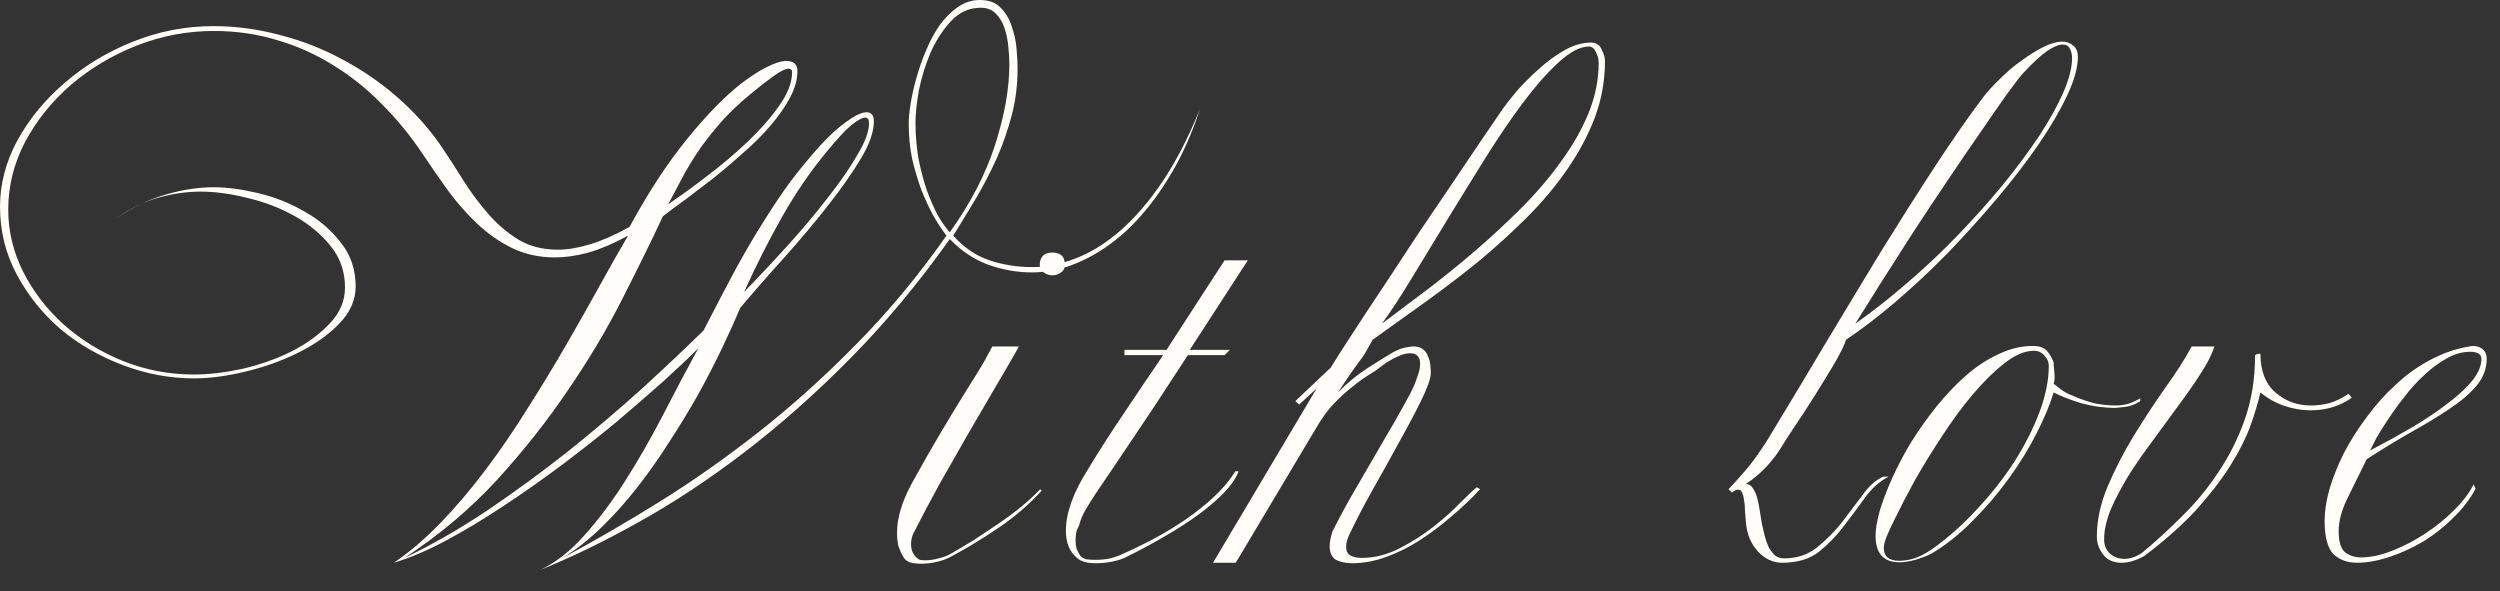 <?xml version="1.0" encoding="UTF-8"?> <svg xmlns="http://www.w3.org/2000/svg" width="93" height="22" viewBox="0 0 93 22" fill="none"><rect x="0" y="0" width="93" height="22" fill="#333333" stroke="none"/><path d="M44.64 4.05C44.328 5.01 43.938 5.868 43.47 6.624C43.014 7.368 42.51 8.004 41.958 8.532C41.406 9.048 40.824 9.444 40.212 9.72C39.6 9.996 38.994 10.134 38.394 10.134C37.842 10.134 37.296 10.038 36.756 9.846C36.216 9.642 35.742 9.324 35.334 8.892C34.158 10.548 32.916 12.036 31.608 13.356C30.312 14.664 29.004 15.822 27.684 16.83C26.364 17.838 25.056 18.702 23.76 19.422C22.476 20.142 21.252 20.736 20.088 21.204C20.676 20.928 21.228 20.496 21.744 19.908C22.272 19.32 22.776 18.648 23.256 17.892C23.736 17.136 24.198 16.332 24.642 15.48C25.086 14.616 25.53 13.776 25.974 12.96C25.638 13.296 25.206 13.704 24.678 14.184C24.15 14.652 23.568 15.156 22.932 15.696C22.296 16.224 21.618 16.758 20.898 17.298C20.178 17.838 19.452 18.348 18.72 18.828C18 19.308 17.292 19.734 16.596 20.106C15.9 20.478 15.252 20.754 14.652 20.934C15.252 20.526 15.84 20.022 16.416 19.422C16.992 18.822 17.55 18.162 18.09 17.442C18.63 16.722 19.146 15.966 19.638 15.174C20.142 14.382 20.616 13.602 21.06 12.834C21.504 12.066 21.918 11.334 22.302 10.638C22.686 9.942 23.04 9.318 23.364 8.766C22.836 9.054 22.344 9.264 21.888 9.396C21.444 9.516 21.03 9.576 20.646 9.576C20.07 9.576 19.542 9.462 19.062 9.234C18.594 9.006 18.162 8.706 17.766 8.334C17.37 7.962 17.004 7.548 16.668 7.092C16.332 6.624 16.008 6.156 15.696 5.688C15.252 5.028 14.754 4.422 14.202 3.87C13.65 3.306 13.05 2.826 12.402 2.43C11.754 2.022 11.058 1.71 10.314 1.494C9.57 1.266 8.784 1.152 7.956 1.152C6.972 1.152 6.018 1.332 5.094 1.692C4.182 2.052 3.366 2.538 2.646 3.15C1.938 3.762 1.368 4.47 0.936 5.274C0.516 6.078 0.306 6.918 0.306 7.794C0.306 8.598 0.492 9.372 0.864 10.116C1.236 10.848 1.74 11.502 2.376 12.078C3.012 12.642 3.744 13.092 4.572 13.428C5.412 13.764 6.294 13.932 7.218 13.932C7.77 13.932 8.376 13.86 9.036 13.716C9.696 13.56 10.302 13.344 10.854 13.068C11.418 12.78 11.886 12.438 12.258 12.042C12.642 11.646 12.834 11.196 12.834 10.692C12.834 10.104 12.654 9.588 12.294 9.144C11.934 8.7 11.484 8.328 10.944 8.028C10.404 7.728 9.822 7.506 9.198 7.362C8.574 7.206 7.998 7.128 7.47 7.128C6.966 7.128 6.45 7.2 5.922 7.344C5.394 7.488 4.86 7.746 4.32 8.118C4.956 7.698 5.574 7.404 6.174 7.236C6.786 7.056 7.38 6.966 7.956 6.966C8.436 6.966 8.982 7.038 9.594 7.182C10.206 7.326 10.782 7.554 11.322 7.866C11.862 8.166 12.312 8.55 12.672 9.018C13.044 9.474 13.23 10.02 13.23 10.656C13.23 11.16 13.026 11.622 12.618 12.042C12.21 12.462 11.7 12.822 11.088 13.122C10.488 13.422 9.834 13.656 9.126 13.824C8.43 13.992 7.794 14.076 7.218 14.076C6.33 14.076 5.454 13.914 4.59 13.59C3.726 13.266 2.952 12.822 2.268 12.258C1.596 11.682 1.05 11.004 0.63 10.224C0.21 9.444 0 8.598 0 7.686C0 6.846 0.216 6.024 0.648 5.22C1.092 4.416 1.68 3.702 2.412 3.078C3.144 2.442 3.99 1.932 4.95 1.548C5.91 1.164 6.906 0.972 7.938 0.972C8.766 0.972 9.582 1.08 10.386 1.296C11.202 1.5 11.976 1.8 12.708 2.196C13.44 2.58 14.118 3.042 14.742 3.582C15.366 4.122 15.906 4.716 16.362 5.364C16.65 5.784 16.938 6.228 17.226 6.696C17.514 7.152 17.826 7.572 18.162 7.956C18.498 8.34 18.87 8.658 19.278 8.91C19.698 9.162 20.19 9.288 20.754 9.288C21.114 9.288 21.51 9.222 21.942 9.09C22.386 8.958 22.878 8.742 23.418 8.442C24.114 7.158 24.834 6.06 25.578 5.148C26.322 4.236 27 3.546 27.612 3.078C27.996 2.79 28.32 2.586 28.584 2.466C28.86 2.334 29.082 2.268 29.25 2.268C29.526 2.268 29.664 2.394 29.664 2.646C29.664 2.97 29.568 3.306 29.376 3.654C29.196 3.99 28.956 4.332 28.656 4.68C28.368 5.016 28.038 5.346 27.666 5.67C27.306 5.994 26.94 6.306 26.568 6.606C26.196 6.894 25.842 7.164 25.506 7.416C25.17 7.656 24.888 7.866 24.66 8.046C24.228 8.97 23.724 9.996 23.148 11.124C22.584 12.24 21.912 13.368 21.132 14.508C20.364 15.648 19.482 16.764 18.486 17.856C17.49 18.936 16.344 19.902 15.048 20.754C16.056 20.274 17.082 19.686 18.126 18.99C19.17 18.282 20.178 17.544 21.15 16.776C22.122 15.996 23.04 15.216 23.904 14.436C24.768 13.644 25.524 12.93 26.172 12.294C26.616 11.43 27.012 10.674 27.36 10.026C27.72 9.366 28.068 8.772 28.404 8.244C28.74 7.704 29.07 7.212 29.394 6.768C29.73 6.324 30.096 5.88 30.492 5.436C30.852 5.04 31.188 4.734 31.5 4.518C31.812 4.29 32.058 4.176 32.238 4.176C32.418 4.176 32.508 4.29 32.508 4.518C32.508 4.902 32.346 5.364 32.022 5.904C31.698 6.444 31.29 7.026 30.798 7.65C30.318 8.262 29.784 8.898 29.196 9.558C28.608 10.206 28.056 10.836 27.54 11.448C27.348 11.904 27.12 12.408 26.856 12.96C26.592 13.512 26.298 14.082 25.974 14.67C25.65 15.246 25.296 15.828 24.912 16.416C24.54 17.004 24.144 17.568 23.724 18.108C23.304 18.648 22.86 19.146 22.392 19.602C21.924 20.058 21.438 20.442 20.934 20.754C22.098 20.13 23.298 19.434 24.534 18.666C25.77 17.898 27.006 17.028 28.242 16.056C29.478 15.084 30.684 13.998 31.86 12.798C33.048 11.598 34.164 10.254 35.208 8.766C35.052 8.562 34.89 8.316 34.722 8.028C34.566 7.74 34.416 7.416 34.272 7.056C34.14 6.696 34.026 6.312 33.93 5.904C33.846 5.484 33.804 5.046 33.804 4.59C33.804 4.398 33.828 4.152 33.876 3.852C33.924 3.552 33.996 3.234 34.092 2.898C34.188 2.55 34.308 2.208 34.452 1.872C34.596 1.524 34.764 1.212 34.956 0.936C35.16 0.66 35.382 0.438 35.622 0.27C35.874 0.09 36.15 -0 36.45 -0C36.786 -0 37.044 0.096 37.224 0.288C37.416 0.48 37.554 0.714 37.638 0.99C37.734 1.254 37.794 1.536 37.818 1.836C37.842 2.124 37.854 2.364 37.854 2.556C37.854 3.156 37.782 3.732 37.638 4.284C37.494 4.836 37.308 5.37 37.08 5.886C36.852 6.39 36.594 6.888 36.306 7.38C36.018 7.86 35.736 8.322 35.46 8.766C35.856 9.21 36.306 9.516 36.81 9.684C37.314 9.852 37.842 9.936 38.394 9.936C38.922 9.936 39.462 9.828 40.014 9.612C40.578 9.396 41.13 9.054 41.67 8.586C42.21 8.118 42.732 7.512 43.236 6.768C43.74 6.024 44.208 5.118 44.64 4.05ZM37.548 2.394C37.548 2.202 37.536 1.986 37.512 1.746C37.488 1.494 37.44 1.26 37.368 1.044C37.296 0.828 37.188 0.648 37.044 0.504C36.9 0.36 36.714 0.288 36.486 0.288C36.054 0.288 35.682 0.456 35.37 0.792C35.07 1.116 34.818 1.506 34.614 1.962C34.422 2.418 34.278 2.886 34.182 3.366C34.098 3.846 34.056 4.242 34.056 4.554C34.056 5.01 34.092 5.454 34.164 5.886C34.248 6.306 34.35 6.696 34.47 7.056C34.602 7.416 34.74 7.734 34.884 8.01C35.04 8.274 35.19 8.484 35.334 8.64C36.114 7.548 36.678 6.456 37.026 5.364C37.374 4.272 37.548 3.282 37.548 2.394ZM32.328 4.59C32.328 4.446 32.28 4.374 32.184 4.374C32.076 4.374 31.902 4.47 31.662 4.662C31.434 4.854 31.134 5.178 30.762 5.634C30.162 6.354 29.61 7.158 29.106 8.046C28.602 8.934 28.128 9.87 27.684 10.854C28.236 10.29 28.788 9.702 29.34 9.09C29.892 8.478 30.384 7.89 30.816 7.326C31.26 6.762 31.62 6.24 31.896 5.76C32.184 5.28 32.328 4.89 32.328 4.59ZM29.466 2.682C29.466 2.598 29.424 2.556 29.34 2.556C29.22 2.556 29.034 2.646 28.782 2.826C28.53 3.006 28.23 3.24 27.882 3.528C27.51 3.84 27.18 4.152 26.892 4.464C26.616 4.776 26.358 5.094 26.118 5.418C25.89 5.742 25.674 6.084 25.47 6.444C25.278 6.804 25.074 7.188 24.858 7.596C25.29 7.308 25.77 6.96 26.298 6.552C26.838 6.144 27.342 5.718 27.81 5.274C28.278 4.83 28.668 4.386 28.98 3.942C29.304 3.486 29.466 3.066 29.466 2.682ZM39.615 9.828C39.615 9.972 39.567 10.074 39.471 10.134C39.375 10.206 39.267 10.242 39.147 10.242C39.039 10.242 38.931 10.206 38.823 10.134C38.727 10.062 38.679 9.96 38.679 9.828C38.679 9.696 38.727 9.582 38.823 9.486C38.907 9.426 39.015 9.396 39.147 9.396C39.207 9.396 39.261 9.402 39.309 9.414C39.369 9.426 39.423 9.45 39.471 9.486C39.531 9.534 39.567 9.588 39.579 9.648C39.603 9.708 39.615 9.768 39.615 9.828ZM38.751 18.252C38.295 18.756 37.767 19.212 37.167 19.62C36.567 20.028 35.985 20.382 35.421 20.682C35.253 20.778 35.067 20.85 34.863 20.898C34.659 20.946 34.461 20.97 34.269 20.97C34.101 20.97 33.957 20.952 33.837 20.916C33.717 20.868 33.633 20.79 33.585 20.682C33.525 20.586 33.471 20.466 33.423 20.322C33.387 20.166 33.369 19.998 33.369 19.818C33.369 19.278 33.549 18.672 33.909 18C34.341 17.22 34.707 16.578 35.007 16.074C35.307 15.57 35.565 15.144 35.781 14.796C36.009 14.436 36.207 14.118 36.375 13.842C36.555 13.554 36.735 13.236 36.915 12.888H37.905C37.629 13.38 37.323 13.908 36.987 14.472C36.663 15.024 36.327 15.6 35.979 16.2C35.643 16.788 35.301 17.388 34.953 18C34.617 18.612 34.293 19.224 33.981 19.836C33.921 19.956 33.891 20.094 33.891 20.25C33.891 20.49 33.987 20.676 34.179 20.808C34.215 20.832 34.293 20.844 34.413 20.844C34.569 20.844 34.737 20.82 34.917 20.772C35.109 20.724 35.253 20.67 35.349 20.61C35.625 20.454 35.919 20.28 36.231 20.088C36.543 19.884 36.849 19.68 37.149 19.476C37.449 19.272 37.731 19.062 37.995 18.846C38.259 18.63 38.493 18.414 38.697 18.198L38.751 18.252ZM46.419 9.684L44.259 13.014H45.753L45.555 13.212H44.187C43.923 13.62 43.641 14.052 43.341 14.508C43.053 14.952 42.759 15.396 42.459 15.84C42.159 16.284 41.865 16.722 41.577 17.154C41.289 17.574 41.025 17.964 40.785 18.324C40.641 18.54 40.509 18.75 40.389 18.954C40.269 19.158 40.185 19.362 40.137 19.566C40.077 19.662 40.041 19.758 40.029 19.854C40.017 19.938 40.011 20.022 40.011 20.106C40.011 20.214 40.023 20.316 40.047 20.412C40.083 20.496 40.131 20.586 40.191 20.682C40.251 20.742 40.329 20.784 40.425 20.808C40.533 20.82 40.647 20.826 40.767 20.826C40.947 20.826 41.127 20.808 41.307 20.772C41.487 20.724 41.637 20.67 41.757 20.61C42.813 20.142 43.701 19.638 44.421 19.098C45.141 18.558 45.651 18.036 45.951 17.532H46.077C45.981 17.784 45.807 18.042 45.555 18.306C45.303 18.57 44.991 18.84 44.619 19.116C44.247 19.392 43.821 19.668 43.341 19.944C42.873 20.22 42.369 20.49 41.829 20.754C41.697 20.814 41.535 20.862 41.343 20.898C41.151 20.934 40.959 20.952 40.767 20.952C40.431 20.952 40.197 20.886 40.065 20.754C39.789 20.526 39.651 20.19 39.651 19.746C39.651 19.086 39.921 18.33 40.461 17.478C40.881 16.782 41.331 16.08 41.811 15.372C42.291 14.652 42.777 13.932 43.269 13.212H41.829V13.014H43.395L45.555 9.684H46.419ZM59.705 2.268C59.705 3 59.579 3.702 59.327 4.374C59.075 5.034 58.733 5.676 58.301 6.3C57.881 6.912 57.383 7.506 56.807 8.082C56.243 8.646 55.643 9.192 55.007 9.72C54.371 10.236 53.711 10.74 53.027 11.232C52.355 11.712 51.701 12.18 51.065 12.636C50.933 12.876 50.831 13.056 50.759 13.176C50.687 13.284 50.609 13.392 50.525 13.5C50.453 13.596 50.363 13.722 50.255 13.878C50.147 14.034 49.985 14.274 49.769 14.598C50.129 14.238 50.495 13.938 50.867 13.698C51.239 13.458 51.527 13.278 51.731 13.158C51.911 13.05 52.073 12.978 52.217 12.942C52.373 12.906 52.499 12.888 52.595 12.888C52.739 12.888 52.853 12.924 52.937 12.996C53.021 13.056 53.081 13.14 53.117 13.248C53.165 13.344 53.195 13.452 53.207 13.572C53.219 13.68 53.225 13.782 53.225 13.878C53.225 14.07 53.111 14.4 52.883 14.868C52.655 15.336 52.379 15.858 52.055 16.434C51.743 17.01 51.413 17.604 51.065 18.216C50.729 18.816 50.447 19.356 50.219 19.836C50.123 20.028 50.075 20.196 50.075 20.34C50.075 20.496 50.129 20.604 50.237 20.664C50.345 20.724 50.483 20.754 50.651 20.754C51.119 20.754 51.581 20.64 52.037 20.412C52.505 20.172 52.931 19.902 53.315 19.602C53.711 19.29 54.047 18.99 54.323 18.702C54.611 18.414 54.815 18.222 54.935 18.126L55.061 18.198C54.737 18.546 54.383 18.882 53.999 19.206C53.627 19.53 53.237 19.824 52.829 20.088C52.421 20.352 52.001 20.562 51.569 20.718C51.137 20.874 50.717 20.952 50.309 20.952C50.069 20.952 49.865 20.91 49.697 20.826C49.541 20.73 49.463 20.562 49.463 20.322C49.463 20.166 49.499 19.98 49.571 19.764C49.859 19.188 50.177 18.606 50.525 18.018C50.873 17.418 51.197 16.86 51.497 16.344C51.809 15.816 52.073 15.354 52.289 14.958C52.517 14.55 52.655 14.256 52.703 14.076C52.787 13.872 52.829 13.692 52.829 13.536C52.829 13.272 52.703 13.14 52.451 13.14C52.307 13.14 52.139 13.188 51.947 13.284C51.767 13.368 51.587 13.476 51.407 13.608C51.263 13.728 51.089 13.848 50.885 13.968C50.693 14.088 50.489 14.238 50.273 14.418C50.057 14.586 49.835 14.79 49.607 15.03C49.391 15.258 49.181 15.546 48.977 15.894L45.971 20.934H45.125L48.977 14.454L48.329 15.048L48.185 14.922L49.499 13.68C49.751 13.272 50.051 12.804 50.399 12.276C50.747 11.736 51.119 11.172 51.515 10.584C51.911 9.984 52.313 9.372 52.721 8.748C53.141 8.124 53.543 7.53 53.927 6.966C54.311 6.39 54.671 5.856 55.007 5.364C55.343 4.872 55.625 4.458 55.853 4.122C55.985 3.93 56.171 3.69 56.411 3.402C56.663 3.114 56.939 2.838 57.239 2.574C57.539 2.298 57.857 2.064 58.193 1.872C58.529 1.68 58.859 1.584 59.183 1.584C59.375 1.584 59.507 1.668 59.579 1.836C59.663 2.004 59.705 2.148 59.705 2.268ZM59.471 2.34C59.471 2.196 59.435 2.058 59.363 1.926C59.303 1.794 59.213 1.728 59.093 1.728C58.769 1.74 58.397 1.938 57.977 2.322C57.557 2.706 57.113 3.21 56.645 3.834C56.189 4.446 55.721 5.136 55.241 5.904C54.761 6.672 54.287 7.44 53.819 8.208C53.363 8.964 52.925 9.684 52.505 10.368C52.097 11.04 51.731 11.598 51.407 12.042C51.923 11.658 52.481 11.238 53.081 10.782C53.681 10.326 54.275 9.846 54.863 9.342C55.463 8.826 56.039 8.292 56.591 7.74C57.155 7.176 57.647 6.6 58.067 6.012C58.499 5.424 58.841 4.824 59.093 4.212C59.345 3.588 59.471 2.964 59.471 2.34ZM77.297 2.124C77.297 2.508 77.165 2.982 76.901 3.546C76.637 4.11 76.283 4.716 75.839 5.364C75.395 6.012 74.879 6.684 74.291 7.38C73.703 8.076 73.091 8.754 72.455 9.414C71.819 10.062 71.171 10.668 70.511 11.232C69.863 11.784 69.251 12.252 68.675 12.636C68.615 12.828 68.471 13.122 68.243 13.518C68.015 13.902 67.769 14.304 67.505 14.724C67.241 15.144 66.983 15.54 66.731 15.912C66.491 16.272 66.329 16.524 66.245 16.668C66.113 16.884 65.933 17.118 65.705 17.37C65.477 17.61 65.225 17.82 64.949 18C65.069 18.012 65.159 18.072 65.219 18.18C65.291 18.288 65.345 18.42 65.381 18.576C65.417 18.72 65.447 18.876 65.471 19.044C65.495 19.212 65.519 19.362 65.543 19.494C65.579 19.638 65.615 19.788 65.651 19.944C65.687 20.088 65.735 20.226 65.795 20.358C65.867 20.478 65.945 20.58 66.029 20.664C66.125 20.736 66.239 20.772 66.371 20.772C66.839 20.772 67.241 20.64 67.577 20.376C67.925 20.1 68.237 19.788 68.513 19.44C68.789 19.08 69.047 18.738 69.287 18.414C69.527 18.078 69.785 17.85 70.061 17.73H70.259C69.911 17.91 69.611 18.18 69.359 18.54C69.107 18.888 68.843 19.242 68.567 19.602C68.303 19.95 67.997 20.262 67.649 20.538C67.301 20.802 66.851 20.934 66.299 20.934C65.963 20.934 65.663 20.796 65.399 20.52C65.135 20.232 64.985 19.872 64.949 19.44C64.937 19.296 64.925 19.152 64.913 19.008C64.913 18.852 64.901 18.72 64.877 18.612C64.865 18.492 64.841 18.396 64.805 18.324C64.781 18.252 64.733 18.216 64.661 18.216C64.589 18.216 64.511 18.252 64.427 18.324L64.301 18.198C64.517 17.97 64.697 17.772 64.841 17.604C64.997 17.424 65.129 17.262 65.237 17.118C65.345 16.974 65.441 16.836 65.525 16.704C65.621 16.572 65.711 16.434 65.795 16.29C66.515 15.102 67.229 13.914 67.937 12.726C68.657 11.526 69.353 10.374 70.025 9.27C70.709 8.166 71.369 7.128 72.005 6.156C72.641 5.184 73.235 4.332 73.787 3.6C73.955 3.384 74.165 3.156 74.417 2.916C74.669 2.664 74.933 2.442 75.209 2.25C75.485 2.046 75.755 1.878 76.019 1.746C76.283 1.614 76.517 1.548 76.721 1.548C76.877 1.548 77.009 1.596 77.117 1.692C77.237 1.776 77.297 1.92 77.297 2.124ZM77.081 2.16C77.081 2.016 77.051 1.896 76.991 1.8C76.943 1.704 76.853 1.656 76.721 1.656C76.589 1.656 76.403 1.734 76.163 1.89C75.935 2.046 75.647 2.31 75.299 2.682C75.191 2.79 74.993 3.042 74.705 3.438C74.429 3.822 74.099 4.296 73.715 4.86C73.331 5.412 72.917 6.018 72.473 6.678C72.029 7.338 71.591 7.998 71.159 8.658C70.739 9.318 70.337 9.948 69.953 10.548C69.581 11.136 69.269 11.634 69.017 12.042C69.665 11.586 70.313 11.076 70.961 10.512C71.621 9.948 72.245 9.36 72.833 8.748C73.433 8.124 73.991 7.5 74.507 6.876C75.023 6.24 75.473 5.634 75.857 5.058C76.241 4.47 76.541 3.93 76.757 3.438C76.973 2.934 77.081 2.508 77.081 2.16ZM79.617 14.922C79.437 15.042 79.245 15.114 79.041 15.138C78.837 15.162 78.723 15.174 78.699 15.174C78.267 15.174 77.835 15.114 77.403 14.994C76.983 14.862 76.647 14.73 76.395 14.598C76.263 15.042 76.053 15.546 75.765 16.11C75.489 16.662 75.147 17.22 74.739 17.784C74.343 18.336 73.893 18.864 73.389 19.368C72.897 19.872 72.375 20.286 71.823 20.61C71.379 20.814 70.989 20.916 70.653 20.916C70.065 20.916 69.771 20.586 69.771 19.926C69.771 19.698 69.819 19.404 69.915 19.044C70.023 18.672 70.179 18.258 70.383 17.802C70.587 17.346 70.827 16.89 71.103 16.434C71.391 15.978 71.703 15.54 72.039 15.12C72.387 14.688 72.753 14.304 73.137 13.968C73.521 13.632 73.923 13.368 74.343 13.176C74.763 12.972 75.189 12.87 75.621 12.87C75.861 12.87 76.035 12.93 76.143 13.05C76.251 13.17 76.335 13.314 76.395 13.482C76.395 13.542 76.401 13.626 76.413 13.734C76.425 13.842 76.431 13.944 76.431 14.04C76.431 14.124 76.419 14.202 76.395 14.274C76.431 14.298 76.515 14.364 76.647 14.472C76.791 14.58 76.947 14.664 77.115 14.724C77.415 14.856 77.697 14.952 77.961 15.012C78.225 15.06 78.471 15.084 78.699 15.084C78.903 15.084 79.089 15.054 79.257 14.994C79.425 14.922 79.545 14.862 79.617 14.814V14.922ZM76.215 13.608C76.215 13.464 76.161 13.338 76.053 13.23C75.957 13.11 75.825 13.05 75.657 13.05C75.321 13.05 74.955 13.206 74.559 13.518C74.175 13.818 73.785 14.202 73.389 14.67C72.993 15.138 72.609 15.66 72.237 16.236C71.865 16.8 71.529 17.346 71.229 17.874C70.941 18.402 70.695 18.876 70.491 19.296C70.287 19.704 70.161 19.992 70.113 20.16C70.089 20.256 70.077 20.328 70.077 20.376C70.077 20.7 70.269 20.862 70.653 20.862C70.821 20.862 71.007 20.832 71.211 20.772C71.427 20.7 71.655 20.58 71.895 20.412C72.483 19.992 73.035 19.5 73.551 18.936C74.079 18.372 74.541 17.784 74.937 17.172C75.333 16.548 75.645 15.93 75.873 15.318C76.101 14.706 76.215 14.136 76.215 13.608ZM87.489 14.796C87.045 15.108 86.535 15.264 85.959 15.264C85.635 15.264 85.311 15.21 84.987 15.102C84.663 14.994 84.363 14.826 84.087 14.598C84.003 14.97 83.877 15.39 83.709 15.858C83.541 16.314 83.295 16.8 82.971 17.316C82.647 17.832 82.227 18.378 81.711 18.954C81.195 19.518 80.547 20.094 79.767 20.682C79.467 20.85 79.185 20.934 78.921 20.934C78.621 20.934 78.393 20.832 78.237 20.628C78.081 20.424 78.003 20.202 78.003 19.962C78.003 19.362 78.135 18.744 78.399 18.108C78.675 17.46 78.999 16.83 79.371 16.218C79.755 15.594 80.145 15 80.541 14.436C80.949 13.872 81.279 13.356 81.531 12.888H82.377C82.281 13.188 82.107 13.53 81.855 13.914C81.615 14.286 81.339 14.682 81.027 15.102C80.727 15.51 80.415 15.936 80.091 16.38C79.767 16.812 79.467 17.244 79.191 17.676C78.927 18.108 78.705 18.528 78.525 18.936C78.357 19.344 78.273 19.722 78.273 20.07C78.273 20.286 78.345 20.46 78.489 20.592C78.633 20.724 78.813 20.79 79.029 20.79C79.245 20.79 79.467 20.712 79.695 20.556C80.187 20.148 80.679 19.698 81.171 19.206C81.675 18.714 82.125 18.168 82.521 17.568C82.929 16.968 83.259 16.308 83.511 15.588C83.763 14.868 83.889 14.076 83.889 13.212C83.937 13.176 84.003 13.158 84.087 13.158C84.087 13.794 84.273 14.274 84.645 14.598C85.017 14.922 85.455 15.084 85.959 15.084C86.199 15.084 86.433 15.054 86.661 14.994C86.901 14.922 87.135 14.808 87.363 14.652L87.489 14.796ZM92.506 13.338C92.506 13.71 92.38 14.046 92.128 14.346C91.876 14.646 91.54 14.934 91.12 15.21C90.712 15.486 90.238 15.774 89.698 16.074C89.17 16.374 88.618 16.71 88.042 17.082C87.802 17.574 87.568 18.048 87.34 18.504C87.112 18.96 86.998 19.38 86.998 19.764C86.998 20.16 87.082 20.424 87.25 20.556C87.418 20.676 87.61 20.736 87.826 20.736C88.186 20.736 88.576 20.652 88.996 20.484C89.428 20.316 89.842 20.1 90.238 19.836C90.634 19.572 90.988 19.284 91.3 18.972C91.624 18.648 91.864 18.33 92.02 18.018L92.092 18.18C91.888 18.564 91.612 18.924 91.264 19.26C90.928 19.596 90.556 19.89 90.148 20.142C89.74 20.382 89.32 20.574 88.888 20.718C88.456 20.862 88.054 20.934 87.682 20.934C87.322 20.934 87.028 20.826 86.8 20.61C86.584 20.382 86.476 19.968 86.476 19.368C86.476 19.02 86.536 18.63 86.656 18.198C86.788 17.754 86.968 17.304 87.196 16.848C87.436 16.392 87.718 15.948 88.042 15.516C88.366 15.072 88.726 14.67 89.122 14.31C89.518 13.938 89.944 13.632 90.4 13.392C90.868 13.14 91.354 12.972 91.858 12.888L91.984 12.87C92.14 12.87 92.266 12.912 92.362 12.996C92.458 13.08 92.506 13.194 92.506 13.338ZM92.308 13.356C92.308 13.176 92.17 13.086 91.894 13.086C91.594 13.086 91.3 13.17 91.012 13.338C90.724 13.494 90.448 13.698 90.184 13.95C89.92 14.19 89.674 14.46 89.446 14.76C89.218 15.048 89.014 15.33 88.834 15.606C88.654 15.87 88.504 16.11 88.384 16.326C88.276 16.542 88.204 16.686 88.168 16.758C88.72 16.47 89.242 16.182 89.734 15.894C90.238 15.594 90.676 15.3 91.048 15.012C91.432 14.724 91.738 14.442 91.966 14.166C92.194 13.878 92.308 13.608 92.308 13.356Z" fill="#FFFEFB"></path></svg> 